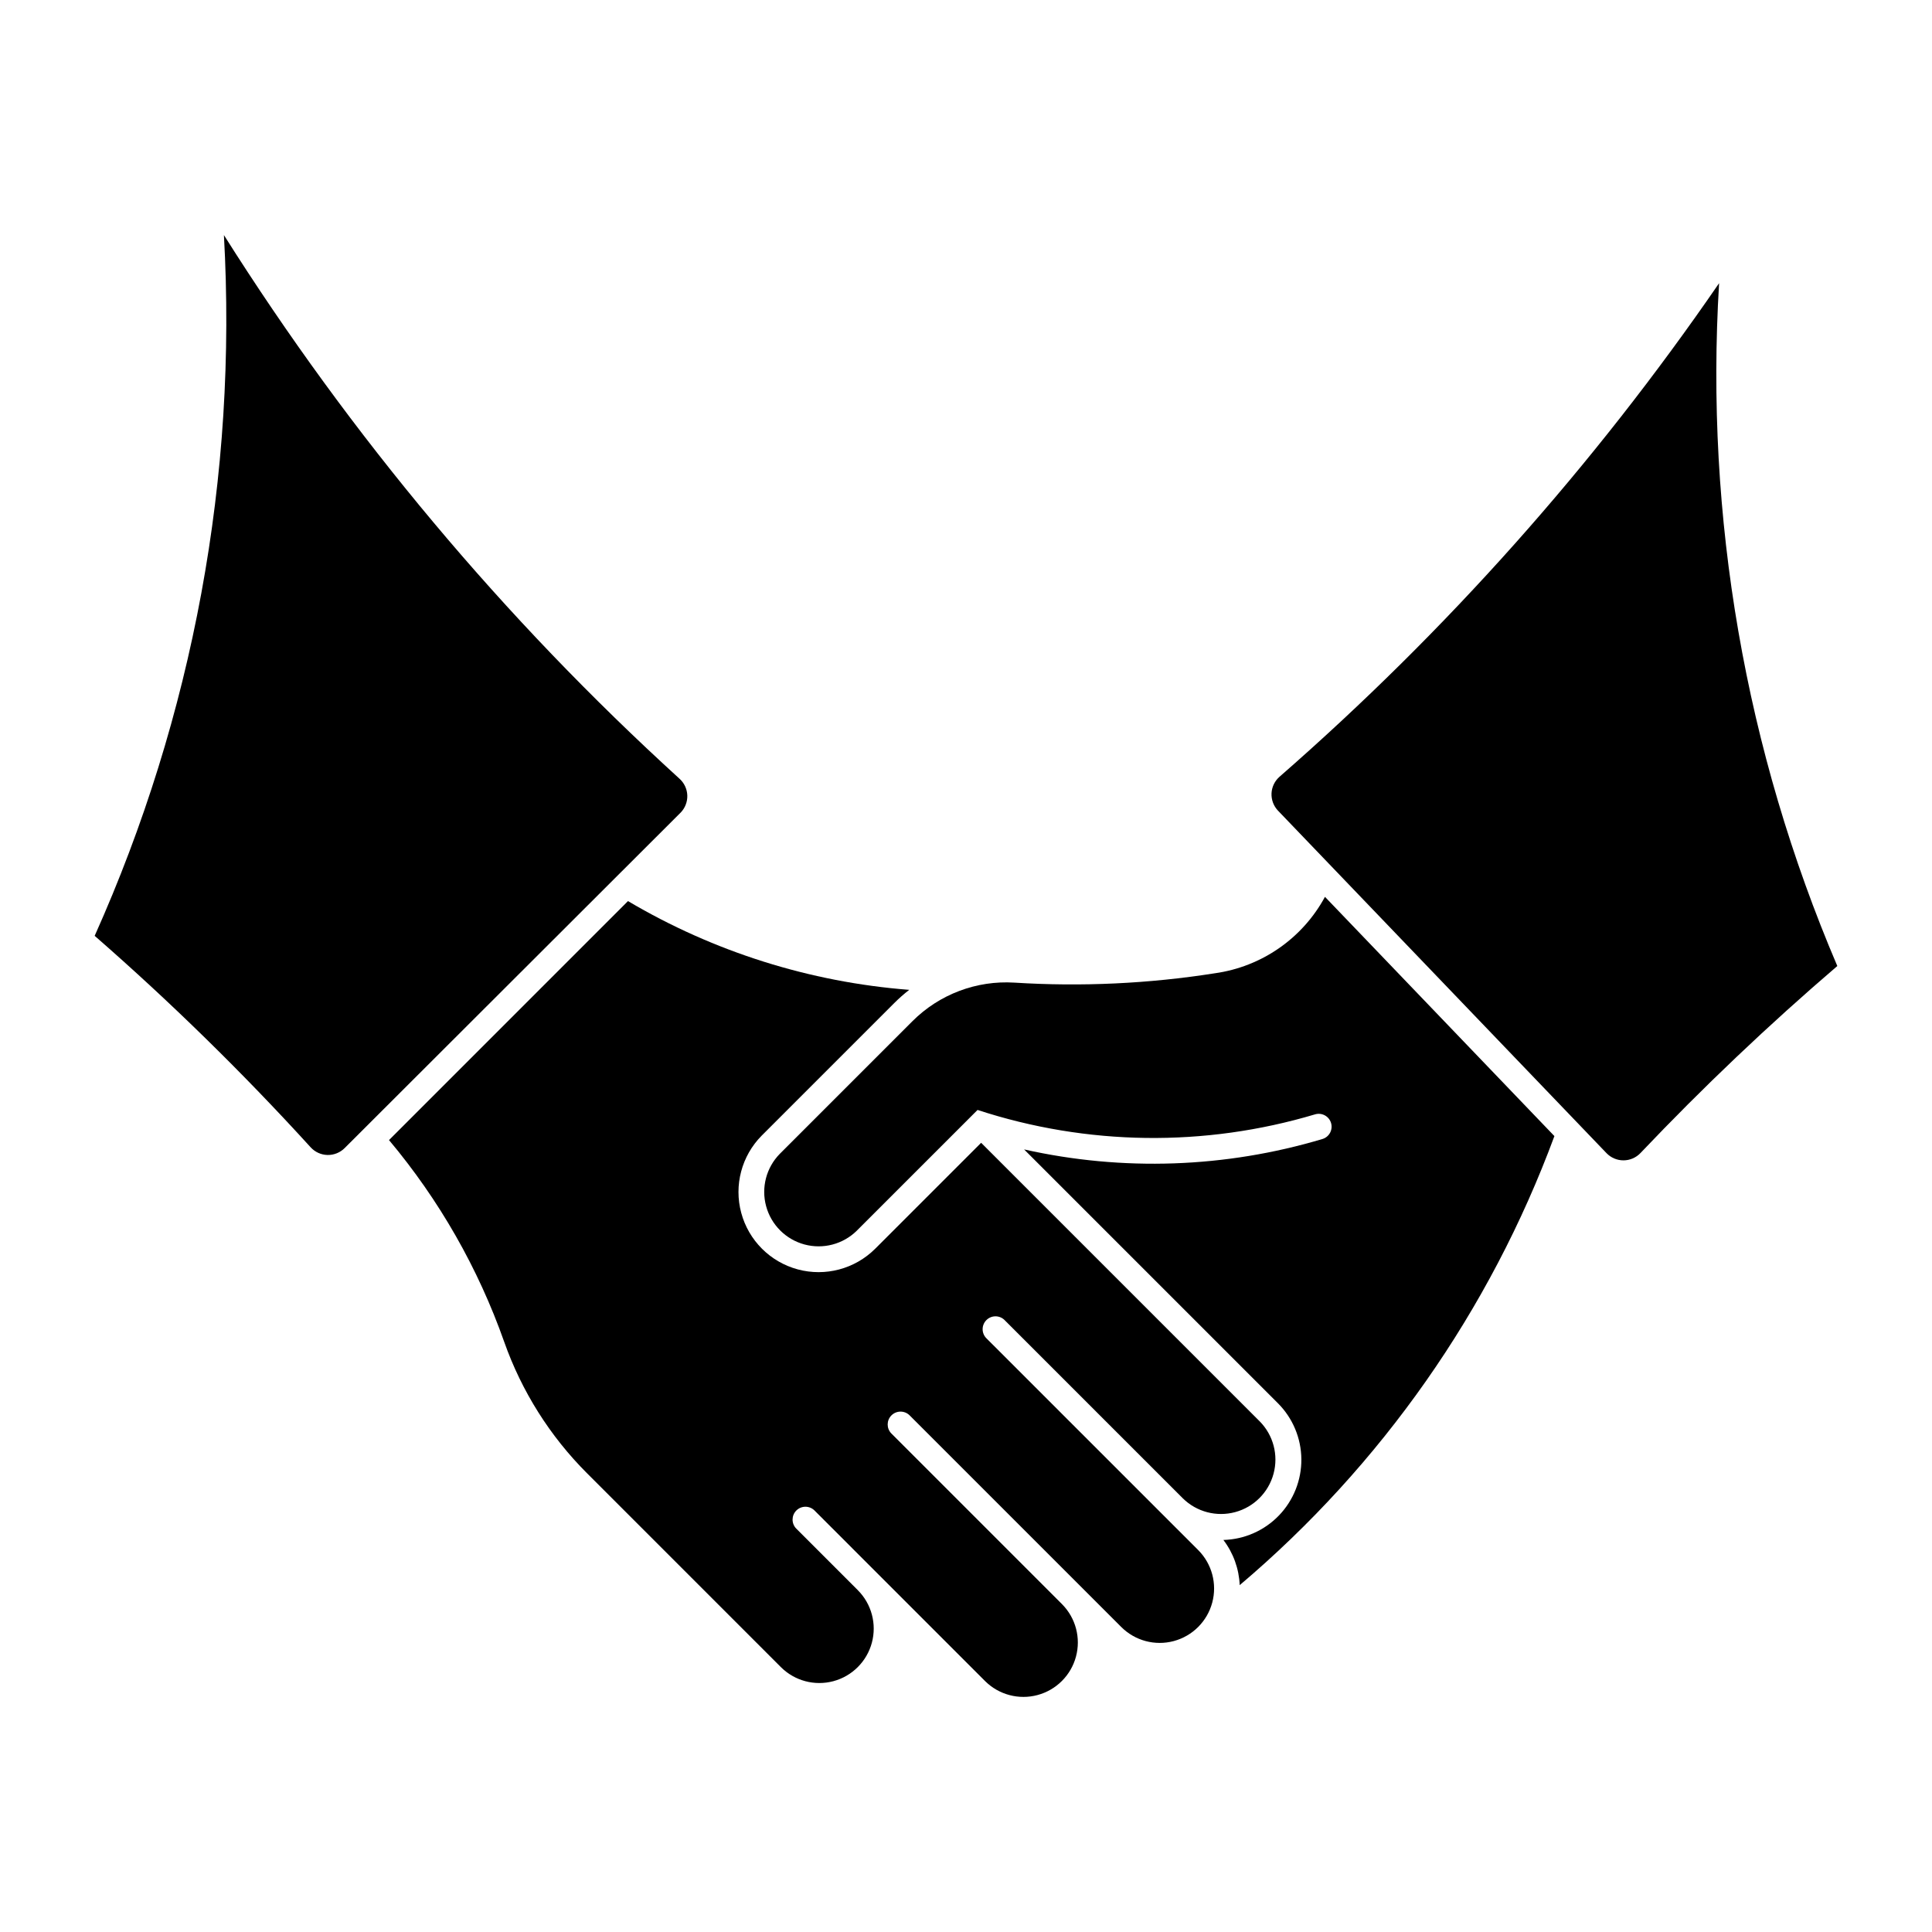 <?xml version="1.0" encoding="UTF-8"?>
<!-- The Best Svg Icon site in the world: iconSvg.co, Visit us! https://iconsvg.co -->
<svg fill="#000000" width="800px" height="800px" version="1.1" viewBox="144 144 512 512" xmlns="http://www.w3.org/2000/svg">
 <g>
  <path d="m482.69 358.84c-1.176-1.23-1.797-2.887-1.723-4.59 0.078-1.699 0.848-3.293 2.133-4.414 44.148-38.547 83.285-82.484 116.48-130.79-3.766 61.938 6.961 123.9 31.328 180.96-18.227 15.617-35.637 32.16-52.164 49.562-1.172 1.234-2.797 1.934-4.5 1.938-1.699 0.008-3.328-0.688-4.508-1.914z"/>
  <path d="m235.34 448.25c-1.203 1.207-2.848 1.867-4.551 1.832-1.699-0.039-3.312-0.773-4.461-2.031-17.992-19.758-37.105-38.473-57.238-56.043 26.105-58.273 37.852-121.96 34.25-185.71 33.574 53.223 74.176 101.67 120.7 144.04 1.277 1.129 2.035 2.731 2.102 4.434 0.062 1.699-0.574 3.356-1.762 4.574z"/>
  <path d="m494.46 445.85c1.801-0.543 2.824-2.445 2.281-4.25-0.543-1.801-2.445-2.824-4.25-2.281-29.234 8.727-60.434 8.32-89.43-1.172l-32.008 32.004v0.004c-3.652 3.59-8.934 4.977-13.879 3.637-4.945-1.34-8.809-5.203-10.145-10.145-1.34-4.945 0.043-10.23 3.637-13.879l35.141-35.141c7.129-7.129 16.977-10.852 27.039-10.219 17.738 1.113 35.547 0.281 53.102-2.481 12.395-1.73 23.227-9.25 29.18-20.254l60.805 63.402v0.004c-17.082 46.188-45.812 87.18-83.398 119-0.184-4.34-1.691-8.516-4.324-11.973 5.562-0.148 10.848-2.477 14.711-6.481 3.863-4.008 6-9.371 5.953-14.934-0.051-5.566-2.285-10.891-6.219-14.824l-67.258-67.258c26.148 5.859 53.367 4.91 79.043-2.754z"/>
  <path d="m384.96 406.32c-1.391 1.078-2.715 2.242-3.957 3.488l-35.145 35.141c-5.324 5.371-7.391 13.172-5.422 20.473 1.965 7.305 7.672 13.012 14.977 14.98 7.305 1.965 15.102-0.102 20.473-5.426l28.125-28.125 73.836 73.836v-0.004c3.602 3.652 4.992 8.938 3.652 13.887-1.336 4.949-5.203 8.816-10.152 10.152-4.949 1.34-10.234-0.051-13.887-3.652l-47.246-47.246h0.004c-1.336-1.316-3.484-1.312-4.809 0.012-1.328 1.328-1.336 3.477-0.016 4.809l56.137 56.133c3.641 3.644 5.062 8.953 3.727 13.926-1.332 4.977-5.219 8.859-10.195 10.195-4.973 1.332-10.281-0.09-13.922-3.734l-56.133-56.133c-1.34-1.277-3.457-1.25-4.766 0.059s-1.332 3.426-0.051 4.762l45.297 45.301v0.004c3.602 3.648 4.992 8.938 3.652 13.887-1.336 4.949-5.203 8.812-10.152 10.152-4.949 1.34-10.238-0.051-13.887-3.652l-45.301-45.305c-1.34-1.273-3.453-1.246-4.762 0.062-1.305 1.309-1.332 3.418-0.055 4.758l16.371 16.371h-0.004c3.629 3.644 5.039 8.949 3.703 13.914-1.336 4.965-5.215 8.844-10.18 10.18-4.965 1.336-10.27-0.078-13.914-3.707l-51.41-51.414v0.004c-9.812-9.816-17.305-21.703-21.926-34.793-6.887-19.516-17.227-37.629-30.531-53.484l63.332-63.336v0.004c22.719 13.438 48.219 21.484 74.535 23.52z"/>
 </g>
</svg>